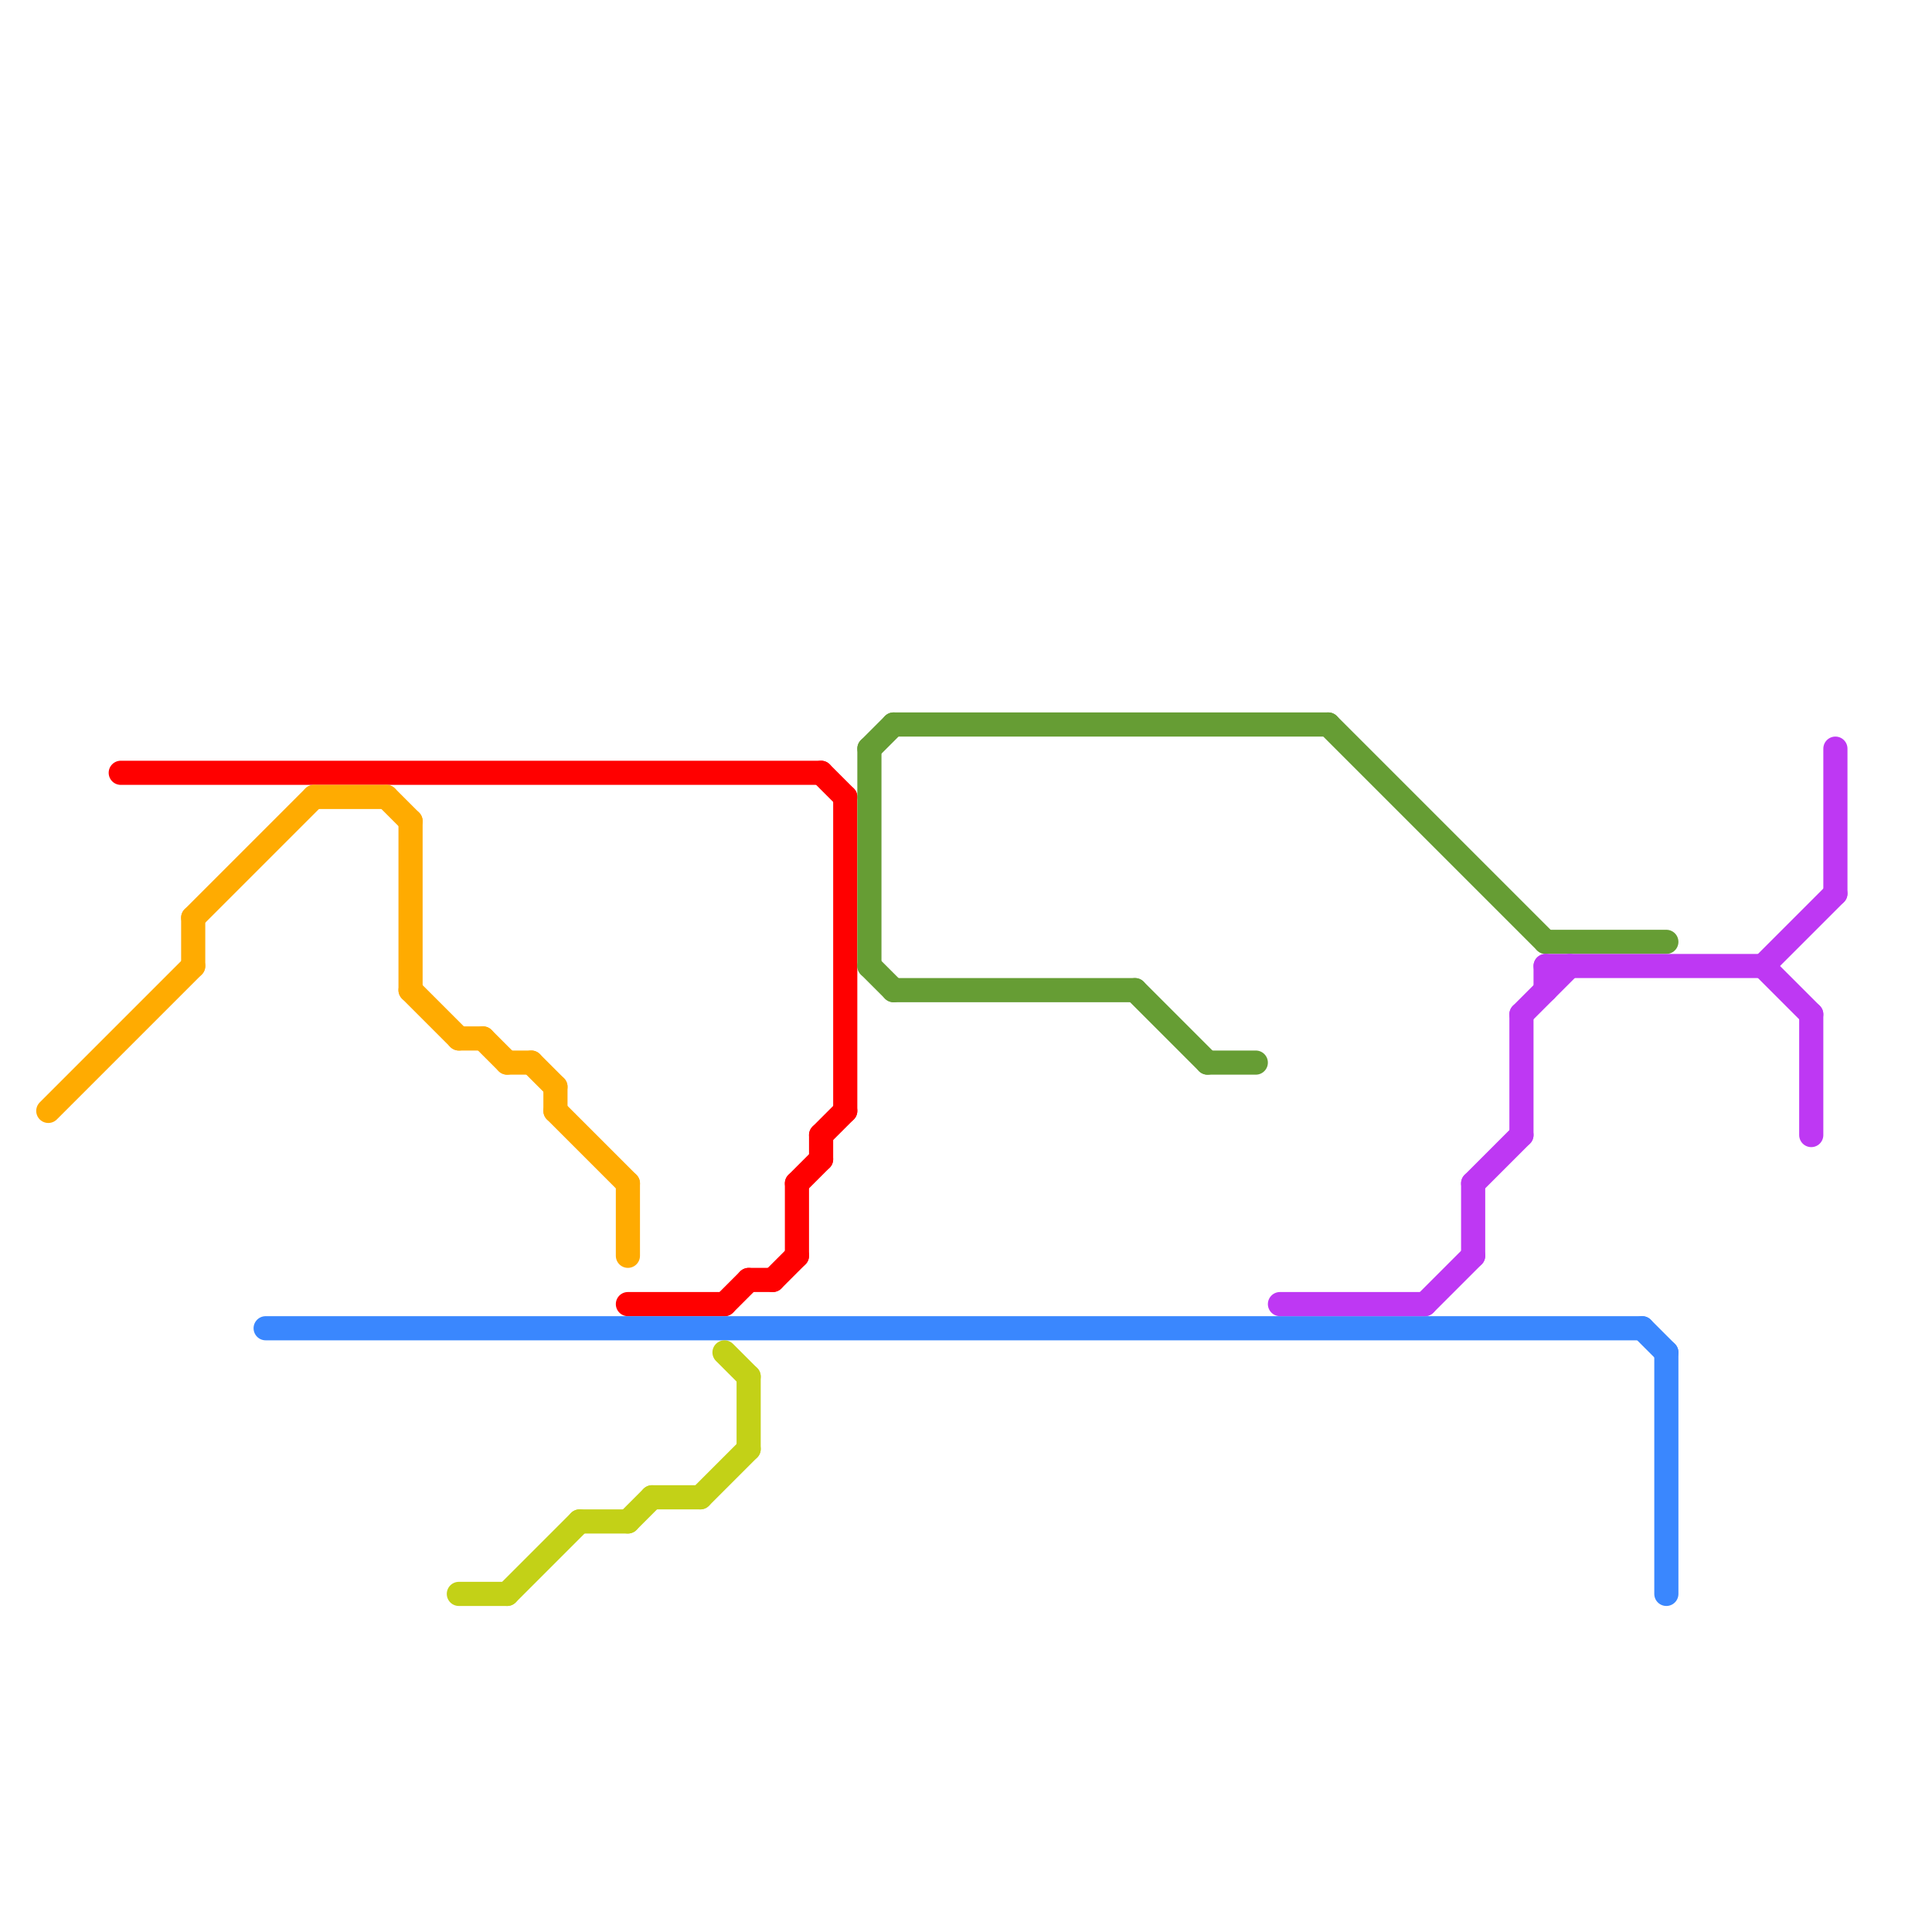 
<svg version="1.1" xmlns="http://www.w3.org/2000/svg" viewBox="0 0 80 80">
<style>text { font: 1px Helvetica; font-weight: 600; white-space: pre; dominant-baseline: central; } line { stroke-width: 1; fill: none; stroke-linecap: round; stroke-linejoin: round; } .c0 { stroke: #ff0000 } .c1 { stroke: #ffab01 } .c2 { stroke: #3a87fe } .c3 { stroke: #c3d117 } .c4 { stroke: #669d34 } .c5 { stroke: #be38f3 }</style><defs><g id="wm-xf"><circle r="1.2" fill="#000"/><circle r="0.9" fill="#fff"/><circle r="0.6" fill="#000"/><circle r="0.3" fill="#fff"/></g><g id="wm"><circle r="0.6" fill="#000"/><circle r="0.3" fill="#fff"/></g></defs><line class="c0" x1="5" y1="32" x2="34" y2="32"/><line class="c0" x1="33" y1="49" x2="34" y2="48"/><line class="c0" x1="33" y1="49" x2="33" y2="52"/><line class="c0" x1="26" y1="54" x2="30" y2="54"/><line class="c0" x1="35" y1="33" x2="35" y2="46"/><line class="c0" x1="34" y1="47" x2="34" y2="48"/><line class="c0" x1="32" y1="53" x2="33" y2="52"/><line class="c0" x1="30" y1="54" x2="31" y2="53"/><line class="c0" x1="34" y1="47" x2="35" y2="46"/><line class="c0" x1="31" y1="53" x2="32" y2="53"/><line class="c0" x1="34" y1="32" x2="35" y2="33"/><line class="c1" x1="22" y1="44" x2="23" y2="45"/><line class="c1" x1="17" y1="34" x2="17" y2="41"/><line class="c1" x1="21" y1="44" x2="22" y2="44"/><line class="c1" x1="13" y1="33" x2="16" y2="33"/><line class="c1" x1="16" y1="33" x2="17" y2="34"/><line class="c1" x1="8" y1="38" x2="13" y2="33"/><line class="c1" x1="8" y1="38" x2="8" y2="40"/><line class="c1" x1="17" y1="41" x2="19" y2="43"/><line class="c1" x1="2" y1="46" x2="8" y2="40"/><line class="c1" x1="23" y1="45" x2="23" y2="46"/><line class="c1" x1="19" y1="43" x2="20" y2="43"/><line class="c1" x1="26" y1="49" x2="26" y2="52"/><line class="c1" x1="23" y1="46" x2="26" y2="49"/><line class="c1" x1="20" y1="43" x2="21" y2="44"/><line class="c2" x1="68" y1="55" x2="69" y2="56"/><line class="c2" x1="11" y1="55" x2="68" y2="55"/><line class="c2" x1="69" y1="56" x2="69" y2="66"/><line class="c3" x1="19" y1="66" x2="21" y2="66"/><line class="c3" x1="24" y1="63" x2="26" y2="63"/><line class="c3" x1="31" y1="57" x2="31" y2="60"/><line class="c3" x1="27" y1="62" x2="29" y2="62"/><line class="c3" x1="30" y1="56" x2="31" y2="57"/><line class="c3" x1="29" y1="62" x2="31" y2="60"/><line class="c3" x1="26" y1="63" x2="27" y2="62"/><line class="c3" x1="21" y1="66" x2="24" y2="63"/><line class="c4" x1="37" y1="30" x2="55" y2="30"/><line class="c4" x1="55" y1="30" x2="64" y2="39"/><line class="c4" x1="50" y1="44" x2="52" y2="44"/><line class="c4" x1="36" y1="31" x2="36" y2="40"/><line class="c4" x1="47" y1="41" x2="50" y2="44"/><line class="c4" x1="36" y1="40" x2="37" y2="41"/><line class="c4" x1="37" y1="41" x2="47" y2="41"/><line class="c4" x1="64" y1="39" x2="69" y2="39"/><line class="c4" x1="36" y1="31" x2="37" y2="30"/><line class="c5" x1="53" y1="54" x2="59" y2="54"/><line class="c5" x1="73" y1="40" x2="76" y2="37"/><line class="c5" x1="73" y1="40" x2="75" y2="42"/><line class="c5" x1="64" y1="40" x2="64" y2="41"/><line class="c5" x1="64" y1="40" x2="73" y2="40"/><line class="c5" x1="63" y1="42" x2="63" y2="47"/><line class="c5" x1="59" y1="54" x2="61" y2="52"/><line class="c5" x1="61" y1="49" x2="61" y2="52"/><line class="c5" x1="75" y1="42" x2="75" y2="47"/><line class="c5" x1="63" y1="42" x2="65" y2="40"/><line class="c5" x1="76" y1="31" x2="76" y2="37"/><line class="c5" x1="61" y1="49" x2="63" y2="47"/>
</svg>
